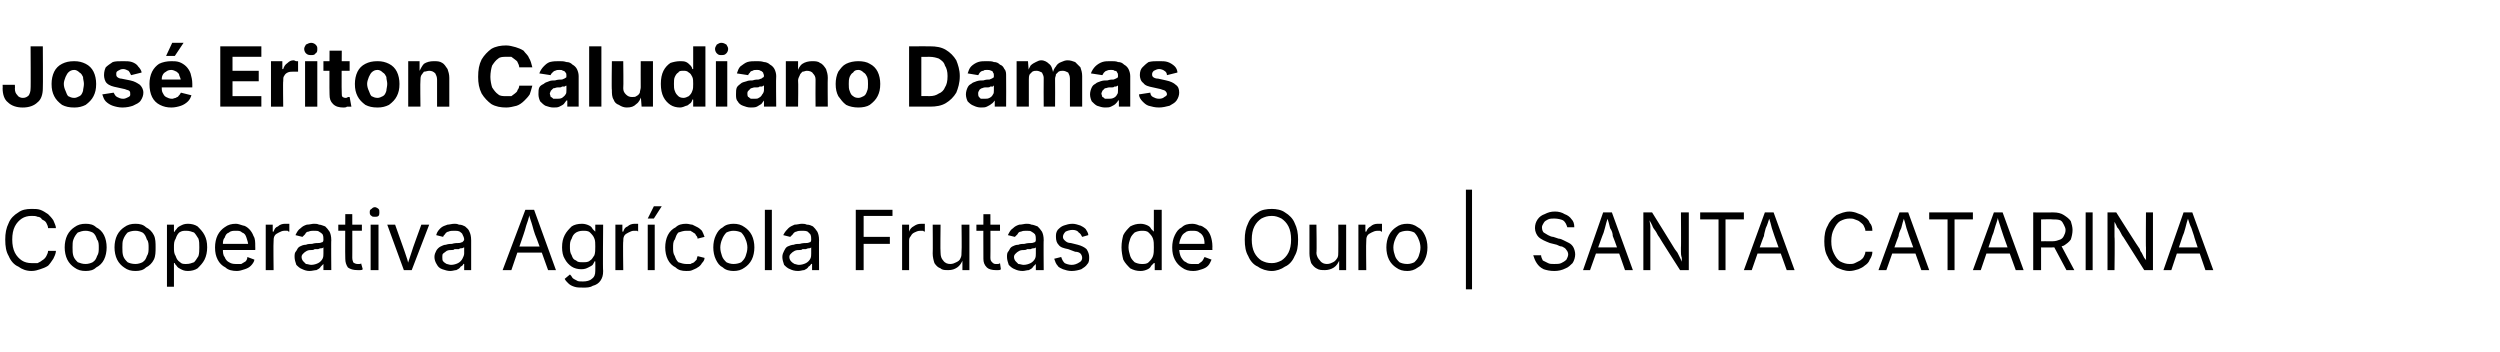 <?xml version="1.0" standalone="no"?><!DOCTYPE svg PUBLIC "-//W3C//DTD SVG 1.1//EN" "http://www.w3.org/Graphics/SVG/1.1/DTD/svg11.dtd"><svg xmlns="http://www.w3.org/2000/svg" version="1.1" width="286px" height="40.3px" viewBox="0 -3 286 40.3" style="top:-3px"><desc>Jos Eriton Caludiano Damas Cooperativa Agr cola Frutas de Ouro | Santa Catarina</desc><defs/><g id="Polygon144338"><path d="m3.6 28c-.6 0-1.1-.2-1.5-.5c-.5-.2-.9-.7-1.1-1.2c-.3-.5-.4-1.1-.4-1.9c0-.7.1-1.3.4-1.9c.2-.5.6-.9 1.1-1.2c.4-.3.9-.4 1.5-.4c.4 0 .7 0 1 .1c.3.1.6.3.9.5c.2.2.4.4.6.7c.1.3.3.6.3.9c0 0-.9 0-.9 0c0-.2-.1-.4-.2-.6c-.1-.2-.3-.3-.5-.4c-.1-.2-.3-.3-.5-.3c-.2-.1-.4-.1-.7-.1c-.4 0-.8.1-1.1.3c-.3.2-.6.5-.8.9c-.2.4-.3.9-.3 1.5c0 .6.1 1.1.3 1.5c.2.4.5.7.8.9c.3.2.7.3 1.1.3c.3 0 .5 0 .7 0c.2-.1.4-.2.5-.3c.2-.1.4-.3.5-.5c.1-.2.2-.4.2-.6c0 0 .9 0 .9 0c0 .3-.2.7-.3.9c-.2.3-.4.6-.6.8c-.3.2-.6.3-.9.4c-.3.1-.6.2-1 .2zm6.2 0c-.5 0-.9-.1-1.3-.4c-.3-.2-.6-.5-.8-.9c-.2-.4-.3-.9-.3-1.4c0-.5.1-1 .3-1.4c.2-.4.5-.7.8-.9c.4-.3.8-.4 1.3-.4c.5 0 .9.1 1.2.4c.4.2.7.5.9.9c.2.4.3.9.3 1.4c0 .5-.1 1-.3 1.4c-.2.4-.5.7-.9.9c-.3.3-.7.4-1.2.4zm0-.8c.3 0 .6-.1.8-.2c.3-.2.4-.4.5-.7c.2-.3.2-.6.2-1c0-.3 0-.7-.2-.9c-.1-.3-.2-.6-.5-.8c-.2-.1-.5-.2-.8-.2c-.4 0-.6.1-.9.2c-.2.2-.4.5-.5.8c-.1.2-.1.6-.1.9c0 .4 0 .7.1 1c.1.3.3.5.5.7c.3.1.5.2.9.2zm5.7.8c-.5 0-.9-.1-1.3-.4c-.3-.2-.6-.5-.8-.9c-.2-.4-.3-.9-.3-1.4c0-.5.1-1 .3-1.4c.2-.4.5-.7.8-.9c.4-.3.8-.4 1.3-.4c.5 0 .9.1 1.2.4c.4.2.7.5.9.9c.2.4.2.9.2 1.4c0 .5 0 1-.2 1.4c-.2.4-.5.7-.9.9c-.3.3-.7.4-1.2.4zm0-.8c.3 0 .6-.1.8-.2c.3-.2.4-.4.5-.7c.2-.3.2-.6.2-1c0-.3 0-.7-.2-.9c-.1-.3-.2-.6-.5-.8c-.2-.1-.5-.2-.8-.2c-.4 0-.7.1-.9.2c-.2.2-.4.5-.5.8c-.1.2-.1.6-.1.9c0 .4 0 .7.1 1c.1.3.3.5.5.7c.2.1.5.2.9.2zm3.6 2.6l0-7.1l.8 0l0 .8c0 0 .06.02.1 0c0-.1.1-.2.2-.3c.1-.2.3-.3.5-.4c.2-.1.4-.2.8-.2c.4 0 .8.1 1.1.3c.3.3.6.6.8 1c.2.4.3.8.3 1.4c0 .5-.1 1-.3 1.4c-.2.4-.5.7-.8 1c-.3.2-.7.3-1.1.3c-.4 0-.6-.1-.8-.2c-.2-.1-.4-.2-.5-.4c-.1-.1-.2-.2-.2-.3c-.04-.03-.1 0-.1 0l0 2.7l-.8 0zm2.2-2.6c.4 0 .6-.1.9-.2c.2-.2.3-.4.5-.7c.1-.3.1-.7.1-1c0-.4 0-.7-.1-1c-.2-.3-.3-.5-.5-.7c-.3-.1-.5-.2-.9-.2c-.3 0-.5 0-.8.2c-.2.2-.3.4-.4.7c-.2.3-.2.6-.2 1c0 .4 0 .7.2 1c.1.3.2.5.5.7c.2.2.4.2.7.2zm5.8.8c-.5 0-1-.1-1.3-.4c-.4-.2-.7-.5-.9-.9c-.2-.4-.3-.8-.3-1.4c0-.5.1-1 .3-1.4c.2-.4.5-.7.8-.9c.4-.3.8-.4 1.3-.4c.2 0 .5.1.8.2c.2 0 .5.2.7.4c.2.2.4.5.5.8c.2.3.2.7.2 1.2c.02.01 0 .4 0 .4l-4 0l0-.7l3.6 0c0 0-.42.22-.4.2c0-.3-.1-.6-.2-.9c-.1-.3-.2-.5-.5-.6c-.2-.2-.4-.2-.7-.2c-.3 0-.6 0-.8.2c-.3.1-.4.3-.5.6c-.2.2-.2.5-.2.8c0 0 0 .5 0 .5c0 .3 0 .7.2.9c.1.3.3.5.5.6c.3.2.6.2.9.2c.2 0 .4 0 .5 0c.2-.1.3-.2.5-.3c.1-.1.2-.3.2-.5c0 0 .8.3.8.3c0 .2-.2.5-.4.7c-.2.2-.4.3-.7.4c-.3.1-.6.2-.9.2zm3.3-.1l0-5.2l.8 0l0 .8c0 0 .08-.02.1 0c.1-.3.2-.5.5-.6c.2-.2.5-.3.8-.3c.1 0 .2 0 .2 0c.1 0 .2 0 .3 0c0 0 0 .9 0 .9c-.1 0-.1 0-.2-.1c-.1 0-.2 0-.4 0c-.2 0-.4.1-.6.2c-.2.1-.4.2-.5.4c-.1.2-.1.4-.1.6c-.04.03 0 3.3 0 3.3l-.9 0zm5 .1c-.3 0-.6-.1-.8-.2c-.3-.1-.5-.3-.7-.5c-.1-.3-.2-.6-.2-.9c0-.3 0-.5.2-.7c.1-.2.2-.4.4-.5c.2-.1.4-.2.7-.2c.2-.1.5-.1.7-.1c.3-.1.6-.1.8-.1c.2 0 .3-.1.4-.1c.1-.1.1-.2.1-.3c0 0 0 0 0 0c0-.2 0-.4-.1-.6c-.1-.1-.2-.2-.4-.3c-.1-.1-.3-.1-.6-.1c-.2 0-.4 0-.6.1c-.2 0-.3.1-.4.3c-.1.1-.2.2-.3.3c0 0-.8-.2-.8-.2c.2-.4.3-.6.6-.8c.2-.2.4-.3.7-.4c.3 0 .6-.1.8-.1c.2 0 .4 0 .6.1c.2 0 .4.1.7.2c.2.2.3.3.5.6c.1.2.2.5.2 1c-.03-.05 0 3.4 0 3.4l-.9 0l0-.7c0 0-.01-.03 0 0c-.1.1-.2.2-.3.3c-.1.2-.3.3-.5.4c-.2 0-.5.1-.8.1zm.2-.7c.3 0 .6-.1.8-.2c.2-.1.4-.3.5-.5c.1-.2.1-.4.1-.6c0 0 0-.7 0-.7c0 0-.1.1-.2.1c-.1 0-.2 0-.4.1c-.1 0-.3 0-.4 0c-.1.1-.3.1-.3.1c-.2 0-.4 0-.6.1c-.2.1-.3.2-.4.3c-.1.1-.2.2-.2.4c0 .2.1.4.2.5c.1.1.2.2.3.3c.2 0 .4.1.6.1zm5.8-4.6l0 .7l-2.7 0l0-.7l2.7 0zm-1.9-1.2l.8 0c0 0 .01 5.03 0 5c0 .3.1.4.1.5c.1.1.3.2.5.2c.1 0 .1 0 .2 0c.1 0 .2 0 .2-.1c0 0 .2.7.2.7c-.1.1-.2.1-.3.1c-.1 0-.2 0-.3 0c-.5 0-.8-.1-1.1-.3c-.2-.3-.3-.6-.3-1c-.03-.01 0-5.1 0-5.1zm2.9 6.4l0-5.2l.9 0l0 5.2l-.9 0zm.5-6.1c-.2 0-.3 0-.4-.1c-.2-.1-.2-.3-.2-.4c0-.2 0-.3.2-.4c.1-.1.2-.2.4-.2c.1 0 .3.1.4.2c.1.1.1.2.1.4c0 .1 0 .3-.1.4c-.1.1-.3.1-.4.1zm3.3 6.1l-1.9-5.2l.9 0c0 0 1.08 3.06 1.1 3.1c.1.3.2.6.3.9c.1.3.1.6.2.9c0 0-.3 0-.3 0c.1-.3.2-.6.3-.9c.1-.3.2-.6.3-.9c-.02-.04 1.1-3.1 1.1-3.1l.9 0l-2 5.2l-.9 0zm5.3.1c-.3 0-.6-.1-.9-.2c-.3-.1-.5-.3-.6-.5c-.2-.3-.3-.6-.3-.9c0-.3.1-.5.2-.7c.1-.2.3-.4.5-.5c.2-.1.4-.2.6-.2c.3-.1.5-.1.7-.1c.3-.1.6-.1.8-.1c.2 0 .3-.1.4-.1c.1-.1.2-.2.2-.3c0 0 0 0 0 0c0-.2-.1-.4-.2-.6c0-.1-.2-.2-.3-.3c-.2-.1-.4-.1-.6-.1c-.3 0-.5 0-.7.1c-.1 0-.3.1-.4.3c-.1.1-.2.2-.2.3c0 0-.8-.2-.8-.2c.1-.4.3-.6.5-.8c.2-.2.5-.3.8-.4c.2 0 .5-.1.8-.1c.1 0 .3 0 .5.1c.3 0 .5.1.7.2c.2.2.4.3.5.6c.1.2.2.5.2 1c0-.05 0 3.4 0 3.4l-.8 0l0-.7c0 0-.08-.03-.1 0c0 .1-.1.2-.3.3c-.1.2-.3.3-.5.4c-.2 0-.4.1-.7.1zm.1-.7c.3 0 .6-.1.8-.2c.2-.1.4-.3.5-.5c.1-.2.2-.4.2-.6c0 0 0-.7 0-.7c-.1 0-.1.1-.3.1c-.1 0-.2 0-.3.1c-.2 0-.3 0-.5 0c-.1.1-.2.1-.3.1c-.2 0-.4 0-.6.1c-.1.1-.3.2-.4.3c-.1.1-.1.2-.1.4c0 .2 0 .4.1.5c.1.1.2.2.4.3c.1 0 .3.1.5.1zm5.9.6l2.6-6.9l1 0l2.5 6.9l-.9 0c0 0-1.47-4.13-1.5-4.1c-.1-.3-.2-.6-.3-1c-.1-.4-.3-.8-.4-1.4c0 0 .1 0 .1 0c-.1.6-.3 1.1-.4 1.4c-.1.4-.2.7-.3 1c.01-.03-1.4 4.1-1.4 4.1l-1 0zm1.3-2l0-.7l3.6 0l0 .7l-3.6 0zm7.9 4c-.4 0-.7 0-1-.1c-.3-.1-.5-.2-.7-.4c-.2-.2-.3-.3-.4-.5c0 0 .6-.5.6-.5c.1.1.2.2.3.4c.1.1.3.2.5.3c.1.1.4.1.7.1c.4 0 .8-.1 1-.3c.3-.2.4-.5.4-.9c.02-.04 0-1.1 0-1.1c0 0-.06.02-.1 0c0 .1-.1.2-.2.4c-.1.1-.3.2-.5.3c-.2.1-.4.2-.8.2c-.4 0-.8-.1-1.1-.3c-.3-.2-.6-.5-.8-.9c-.2-.3-.3-.8-.3-1.3c0-.6.1-1 .3-1.4c.2-.4.5-.7.8-1c.3-.2.7-.3 1.2-.3c.3 0 .6.1.8.2c.2.1.3.2.4.4c.1.1.2.2.3.3c-.04.02 0 0 0 0l0-.8l.9 0c0 0-.05 5.31 0 5.3c0 .5-.1.8-.3 1.1c-.2.3-.5.5-.9.6c-.3.2-.7.2-1.1.2zm0-2.9c.3 0 .6 0 .8-.2c.2-.1.3-.3.5-.6c.1-.3.1-.6.1-1c0-.3 0-.7-.1-.9c-.1-.3-.3-.5-.5-.7c-.2-.2-.5-.2-.8-.2c-.4 0-.6.1-.8.2c-.3.2-.4.4-.5.7c-.2.3-.2.6-.2.9c0 .4 0 .7.2 1c.1.3.2.5.5.6c.2.2.4.2.8.2zm3.7.9l0-5.2l.8 0l0 .8c0 0 .08-.02.1 0c.1-.3.2-.5.5-.6c.2-.2.5-.3.8-.3c.1 0 .2 0 .2 0c.1 0 .2 0 .2 0c0 0 0 .9 0 .9c0 0 0 0-.1-.1c-.1 0-.2 0-.4 0c-.2 0-.4.1-.6.2c-.2.1-.4.2-.5.4c-.1.2-.1.4-.1.6c-.05.03 0 3.3 0 3.3l-.9 0zm3.7 0l0-5.2l.8 0l0 5.2l-.8 0zm0-5.9l.7-1.4l.9 0l-.9 1.4l-.7 0zm4.4 6c-.5 0-.9-.1-1.2-.4c-.4-.2-.7-.5-.9-.9c-.2-.4-.3-.9-.3-1.4c0-.5.1-1 .3-1.4c.2-.4.5-.7.9-.9c.3-.3.7-.4 1.2-.4c.3 0 .5.1.7.1c.2.1.4.2.6.3c.2.1.4.3.5.4c.1.2.2.4.3.7c0 0-.8.2-.8.2c0-.2-.1-.3-.2-.4c0-.1-.1-.2-.3-.3c-.1-.1-.2-.1-.3-.2c-.2 0-.3 0-.5 0c-.3 0-.6.1-.9.2c-.2.2-.3.5-.4.8c-.2.2-.2.6-.2.9c0 .4 0 .7.2 1c.1.3.2.5.4.7c.3.1.6.2.9.2c.2 0 .3 0 .5 0c.1-.1.3-.1.4-.2c.1-.1.2-.2.3-.3c0-.2.1-.3.1-.4c0 0 .8.2.8.2c0 .2-.1.4-.3.6c-.1.2-.3.4-.5.5c-.1.1-.4.2-.6.3c-.2.1-.4.1-.7.1zm5.4 0c-.4 0-.9-.1-1.2-.4c-.4-.2-.6-.5-.8-.9c-.2-.4-.3-.9-.3-1.4c0-.5.1-1 .3-1.4c.2-.4.4-.7.8-.9c.3-.3.8-.4 1.2-.4c.5 0 .9.1 1.3.4c.3.2.6.5.8.9c.2.4.3.9.3 1.4c0 .5-.1 1-.3 1.4c-.2.4-.5.7-.8.9c-.4.3-.8.4-1.3.4zm0-.8c.4 0 .7-.1.9-.2c.2-.2.4-.4.5-.7c.1-.3.2-.6.2-1c0-.3-.1-.7-.2-.9c-.1-.3-.3-.6-.5-.8c-.2-.1-.5-.2-.9-.2c-.3 0-.6.1-.8.2c-.2.2-.4.5-.5.8c-.1.2-.2.6-.2.9c0 .4.1.7.2 1c.1.3.3.5.5.7c.2.1.5.2.8.2zm4.4-6.2l0 6.9l-.8 0l0-6.9l.8 0zm3 7c-.4 0-.7-.1-.9-.2c-.3-.1-.5-.3-.7-.5c-.1-.3-.2-.6-.2-.9c0-.3.1-.5.2-.7c.1-.2.2-.4.4-.5c.2-.1.5-.2.7-.2c.2-.1.5-.1.7-.1c.3-.1.6-.1.8-.1c.2 0 .3-.1.4-.1c.1-.1.1-.2.1-.3c0 0 0 0 0 0c0-.2 0-.4-.1-.6c-.1-.1-.2-.2-.3-.3c-.2-.1-.4-.1-.6-.1c-.3 0-.5 0-.7.1c-.1 0-.3.1-.4.3c-.1.1-.2.2-.3.3c0 0-.8-.2-.8-.2c.2-.4.4-.6.6-.8c.2-.2.5-.3.7-.4c.3 0 .6-.1.8-.1c.2 0 .4 0 .6.1c.3 0 .5.1.7.2c.2.2.3.3.5.6c.1.2.2.5.2 1c-.02-.05 0 3.4 0 3.4l-.8 0l0-.7c0 0-.09-.03-.1 0c-.1.1-.1.2-.3.3c-.1.2-.3.3-.5.4c-.2 0-.4.1-.7.1zm.1-.7c.3 0 .6-.1.8-.2c.2-.1.4-.3.5-.5c.1-.2.1-.4.1-.6c0 0 0-.7 0-.7c0 0-.1.1-.2.1c-.1 0-.2 0-.4.1c-.1 0-.3 0-.4 0c-.1.1-.2.1-.3.1c-.2 0-.4 0-.6.1c-.2.1-.3.2-.4.3c-.1.1-.2.2-.2.4c0 .2.1.4.2.5c.1.1.2.2.4.3c.1 0 .3.1.5.1zm6.5.6l0-6.9l4.2 0l0 .7l-3.3 0l0 2.4l3 0l0 .8l-3 0l0 3l-.9 0zm5.3 0l0-5.2l.8 0l0 .8c0 0 .01-.02 0 0c.1-.3.3-.5.5-.6c.3-.2.5-.3.9-.3c0 0 .1 0 .2 0c.1 0 .1 0 .2 0c0 0 0 .9 0 .9c0 0-.1 0-.2-.1c-.1 0-.2 0-.3 0c-.3 0-.5.1-.7.2c-.2.1-.3.2-.4.4c-.2.2-.2.4-.2.6c-.01.03 0 3.3 0 3.3l-.8 0zm5.3 0c-.4 0-.7 0-.9-.2c-.3-.1-.5-.3-.7-.6c-.1-.3-.2-.7-.2-1.1c.03-.02 0-3.3 0-3.3l.9 0c0 0-.04 3.21 0 3.2c0 .4.1.7.3.9c.2.3.5.4.8.4c.3 0 .5-.1.7-.2c.2-.1.4-.2.5-.5c.1-.2.1-.4.1-.7c.04-.01 0-3.1 0-3.1l.9 0l0 5.2l-.8 0l0-1.3c0 0 .08.02.1 0c-.2.5-.4.8-.7 1c-.3.2-.6.3-1 .3zm5.9-5.2l0 .7l-2.7 0l0-.7l2.7 0zm-1.9-1.2l.8 0c0 0 .02 5.03 0 5c0 .3.1.4.2.5c.1.1.2.2.4.2c.1 0 .2 0 .2 0c.1 0 .2 0 .3-.1c0 0 .1.7.1.7c-.1.1-.2.1-.3.1c-.1 0-.2 0-.3 0c-.4 0-.8-.1-1-.3c-.3-.3-.4-.6-.4-1c-.02-.01 0-5.1 0-5.1zm4.5 6.5c-.4 0-.7-.1-.9-.2c-.3-.1-.5-.3-.7-.5c-.1-.3-.2-.6-.2-.9c0-.3 0-.5.2-.7c.1-.2.2-.4.4-.5c.2-.1.4-.2.7-.2c.2-.1.5-.1.7-.1c.3-.1.6-.1.8-.1c.2 0 .3-.1.4-.1c.1-.1.1-.2.1-.3c0 0 0 0 0 0c0-.2 0-.4-.1-.6c-.1-.1-.2-.2-.4-.3c-.1-.1-.3-.1-.6-.1c-.2 0-.4 0-.6.1c-.2 0-.3.1-.4.3c-.1.1-.2.2-.3.3c0 0-.8-.2-.8-.2c.2-.4.3-.6.6-.8c.2-.2.4-.3.7-.4c.3 0 .6-.1.8-.1c.2 0 .4 0 .6.1c.2 0 .4.1.7.2c.2.2.3.3.5.6c.1.2.2.5.2 1c-.03-.05 0 3.4 0 3.4l-.9 0l0-.7c0 0-.01-.03 0 0c-.1.1-.2.2-.3.3c-.1.2-.3.3-.5.4c-.2 0-.5.1-.7.1zm.1-.7c.3 0 .6-.1.8-.2c.2-.1.4-.3.5-.5c.1-.2.1-.4.1-.6c0 0 0-.7 0-.7c0 0-.1.1-.2.1c-.1 0-.2 0-.4.1c-.1 0-.3 0-.4 0c-.1.1-.3.1-.3.1c-.2 0-.4 0-.6.1c-.2.1-.3.2-.4.3c-.1.1-.2.2-.2.4c0 .2.1.4.2.5c.1.1.2.2.3.3c.2 0 .4.1.6.1zm5.5.7c-.4 0-.7-.1-1-.2c-.2-.1-.5-.2-.6-.4c-.2-.2-.3-.5-.4-.8c0 0 .8-.2.8-.2c.1.3.2.5.4.7c.2.1.5.2.8.2c.3 0 .6-.1.9-.3c.2-.1.3-.3.3-.5c0-.2-.1-.4-.2-.5c-.1-.1-.3-.2-.6-.2c0 0-.8-.3-.8-.3c-.5-.1-.9-.2-1.1-.5c-.2-.2-.3-.5-.3-.9c0-.3 0-.5.2-.8c.2-.2.4-.4.7-.5c.3-.1.6-.2 1-.2c.3 0 .6.1.9.2c.2.1.4.2.6.4c.1.2.3.4.3.7c0 0-.7.2-.7.2c-.1-.2-.2-.4-.4-.5c-.1-.2-.4-.3-.7-.3c-.3 0-.6.1-.8.2c-.2.2-.3.4-.3.6c0 .2.1.3.2.4c.2.2.4.3.7.3c0 0 .8.2.8.2c.4.1.8.3 1 .5c.2.3.3.6.3.9c0 .3 0 .6-.2.8c-.2.3-.4.4-.7.6c-.3.1-.7.2-1.1.2zm7.9 0c-.5 0-.8-.1-1.2-.3c-.3-.3-.6-.6-.8-1c-.1-.4-.2-.9-.2-1.4c0-.6.1-1 .2-1.4c.2-.4.5-.7.8-1c.4-.2.7-.3 1.2-.3c.3 0 .6.1.8.2c.2.1.3.2.4.4c.1.1.2.2.3.3c-.03.02 0 0 0 0l0-2.5l.9 0l0 6.9l-.8 0l0-.8c0 0-.13-.03-.1 0c-.1.1-.2.2-.3.3c-.1.2-.2.3-.4.4c-.2.1-.5.2-.8.2zm.1-.8c.3 0 .6 0 .8-.2c.2-.2.4-.4.5-.7c.1-.3.1-.6.1-1c0-.4 0-.7-.1-1c-.1-.3-.3-.5-.5-.7c-.2-.2-.5-.2-.8-.2c-.3 0-.6.1-.8.2c-.2.2-.4.4-.5.7c-.1.3-.2.6-.2 1c0 .3.1.7.2 1c.1.3.3.5.5.7c.2.1.5.2.8.2zm5.9.8c-.5 0-.9-.1-1.3-.4c-.3-.2-.6-.5-.8-.9c-.2-.4-.3-.8-.3-1.4c0-.5.1-1 .3-1.4c.2-.4.4-.7.8-.9c.3-.3.7-.4 1.2-.4c.3 0 .6.1.8.2c.3 0 .5.2.8.4c.2.2.4.5.5.8c.1.3.2.7.2 1.2c-.02.01 0 .4 0 .4l-4 0l0-.7l3.5 0c0 0-.36.22-.4.2c0-.3 0-.6-.1-.9c-.1-.3-.3-.5-.5-.6c-.2-.2-.5-.2-.8-.2c-.3 0-.6 0-.8.2c-.2.1-.4.3-.5.6c-.1.2-.2.5-.2.8c0 0 0 .5 0 .5c0 .3.1.7.2.9c.2.3.3.5.6.6c.2.2.5.2.8.2c.2 0 .4 0 .6 0c.1-.1.3-.2.4-.3c.1-.1.2-.3.3-.5c0 0 .8.3.8.3c-.1.2-.2.5-.4.7c-.2.2-.4.3-.7.4c-.3.1-.6.2-1 .2zm9 0c-.6 0-1.2-.2-1.6-.5c-.5-.2-.9-.7-1.1-1.2c-.3-.5-.4-1.1-.4-1.9c0-.7.1-1.3.4-1.9c.2-.5.6-.9 1.1-1.2c.4-.3 1-.4 1.6-.4c.5 0 1.1.1 1.5.4c.5.3.9.7 1.1 1.2c.3.6.4 1.2.4 1.9c0 .8-.1 1.4-.4 1.9c-.2.5-.6 1-1.1 1.2c-.4.3-1 .5-1.5.5zm0-.9c.4 0 .7-.1 1.1-.3c.3-.2.6-.5.8-.9c.2-.4.3-.9.3-1.5c0-.6-.1-1.1-.3-1.5c-.2-.4-.5-.7-.8-.9c-.4-.2-.7-.3-1.1-.3c-.5 0-.8.1-1.2.3c-.3.2-.6.5-.8.9c-.2.4-.3.9-.3 1.5c0 .6.1 1.1.3 1.5c.2.4.5.7.8.9c.4.2.7.3 1.2.3zm6.1.8c-.4 0-.7 0-1-.2c-.2-.1-.4-.3-.6-.6c-.1-.3-.2-.7-.2-1.1c.01-.02 0-3.3 0-3.3l.8 0c0 0 .05 3.21 0 3.2c0 .4.2.7.4.9c.2.3.5.4.8.4c.3 0 .5-.1.7-.2c.2-.1.3-.2.5-.5c.1-.2.1-.4.1-.7c.02-.01 0-3.1 0-3.1l.9 0l0 5.2l-.8 0l0-1.3c0 0 .07.02.1 0c-.2.5-.4.8-.7 1c-.3.2-.7.3-1 .3zm3.8 0l0-5.2l.8 0l0 .8c0 0 .09-.02.1 0c.1-.3.3-.5.5-.6c.2-.2.5-.3.8-.3c.1 0 .2 0 .3 0c0 0 .1 0 .2 0c0 0 0 .9 0 .9c-.1 0-.1 0-.2-.1c-.1 0-.2 0-.3 0c-.3 0-.5.1-.7.2c-.2.1-.4.2-.5.4c-.1.2-.1.4-.1.6c-.04.03 0 3.3 0 3.3l-.9 0zm5.6.1c-.5 0-.9-.1-1.3-.4c-.3-.2-.6-.5-.8-.9c-.2-.4-.3-.9-.3-1.4c0-.5.1-1 .3-1.4c.2-.4.5-.7.8-.9c.4-.3.8-.4 1.3-.4c.4 0 .8.1 1.2.4c.4.2.6.5.8.9c.2.4.3.9.3 1.4c0 .5-.1 1-.3 1.4c-.2.4-.4.7-.8.9c-.4.3-.8.4-1.2.4zm0-.8c.3 0 .6-.1.8-.2c.2-.2.4-.4.5-.7c.1-.3.2-.6.2-1c0-.3-.1-.7-.2-.9c-.1-.3-.3-.6-.5-.8c-.2-.1-.5-.2-.8-.2c-.4 0-.7.1-.9.2c-.2.2-.4.5-.5.8c-.1.2-.2.6-.2.9c0 .4.1.7.2 1c.1.3.3.5.5.7c.2.1.5.2.9.2zm7.4-8.5l0 11.4l-.7 0l0-11.4l.7 0zm9.4 9.3c-.5 0-.9-.1-1.2-.2c-.4-.2-.6-.4-.8-.7c-.2-.3-.3-.6-.4-.9c0 0 .9 0 .9 0c0 .2.1.4.2.6c.2.1.4.2.6.3c.2.1.4.1.7.1c.3 0 .6 0 .8-.1c.2-.1.4-.2.6-.4c.1-.2.2-.4.2-.6c0-.2-.1-.4-.2-.5c-.1-.2-.3-.3-.5-.4c-.2 0-.4-.1-.6-.2c0 0-.8-.2-.8-.2c-.5-.2-1-.4-1.3-.7c-.2-.2-.4-.6-.4-1c0-.4.1-.7.3-1c.2-.3.5-.5.8-.6c.4-.2.7-.3 1.2-.3c.4 0 .8.1 1.1.3c.3.1.6.3.8.6c.2.2.3.5.3.9c0 0-.8 0-.8 0c-.1-.3-.2-.6-.5-.8c-.2-.1-.6-.2-1-.2c-.2 0-.5 0-.7.1c-.2.1-.4.2-.5.4c-.1.2-.2.3-.2.5c0 .3.1.5.2.6c.2.1.3.2.5.3c.2.1.4.2.6.2c0 0 .6.2.6.2c.2 0 .4.1.6.2c.2.1.4.2.6.3c.2.1.4.3.5.5c.1.2.2.5.2.8c0 .3-.1.7-.3 1c-.2.2-.5.5-.8.6c-.4.2-.8.3-1.3.3zm3.3-.1l2.3-6.6l1 0l2.4 6.6l-.9 0c0 0-1.36-3.91-1.4-3.9c0-.3-.1-.6-.3-.9c-.1-.4-.2-.8-.4-1.4c0 0 .2 0 .2 0c-.2.6-.3 1-.4 1.4c-.1.4-.2.7-.3.9c-.01-.01-1.4 3.9-1.4 3.9l-.8 0zm1.2-1.9l0-.7l3.3 0l0 .7l-3.3 0zm5.7 1.9l0-6.6l1 0c0 0 2.62 4.21 2.6 4.2c.1.1.2.3.3.4c.1.2.2.4.3.6c.1.2.2.4.3.7c0 0-.1 0-.1 0c0-.3 0-.5 0-.7c-.1-.3-.1-.5-.1-.7c0-.2 0-.3 0-.5c.03.04 0-4 0-4l.9 0l0 6.6l-1 0c0 0-2.4-3.75-2.4-3.8c-.1-.1-.2-.3-.3-.5c-.1-.2-.3-.4-.4-.6c-.1-.3-.3-.6-.5-1c0 0 .1 0 .1 0c0 .4.1.7.1.9c0 .3 0 .5 0 .8c0 .2 0 .3 0 .4c.01.04 0 3.8 0 3.8l-.8 0zm6.5-5.8l0-.8l5 0l0 .8l-2.1 0l0 5.8l-.8 0l0-5.8l-2.1 0zm5 5.8l2.4-6.6l1 0l2.4 6.6l-.9 0c0 0-1.4-3.91-1.4-3.9c-.1-.3-.2-.6-.3-.9c-.1-.4-.2-.8-.4-1.4c0 0 .2 0 .2 0c-.2.6-.3 1-.5 1.4c-.1.4-.2.7-.2.9c-.05-.01-1.4 3.9-1.4 3.9l-.9 0zm1.2-1.9l0-.7l3.4 0l0 .7l-3.4 0zm10.9 2c-.6 0-1-.2-1.5-.4c-.4-.3-.8-.7-1-1.2c-.3-.5-.4-1.1-.4-1.8c0-.7.1-1.3.4-1.8c.2-.5.6-.9 1-1.2c.5-.2.9-.4 1.5-.4c.3 0 .7.1.9.2c.3.1.6.2.8.4c.3.2.5.4.6.7c.2.2.3.5.3.9c0 0-.8 0-.8 0c0-.2-.1-.4-.2-.6c-.1-.2-.3-.3-.4-.4c-.2-.2-.4-.2-.6-.3c-.2-.1-.4-.1-.6-.1c-.4 0-.7.1-1.1.3c-.3.2-.5.5-.7.9c-.2.4-.3.8-.3 1.4c0 .6.1 1 .3 1.4c.2.4.4.7.7.9c.4.2.7.3 1.1.3c.2 0 .4 0 .6-.1c.2-.1.4-.2.6-.3c.1-.1.3-.2.4-.4c.1-.2.2-.4.2-.6c0 0 .8 0 .8 0c0 .3-.1.6-.3.9c-.1.3-.3.5-.6.7c-.2.2-.5.3-.7.4c-.3.1-.7.2-1 .2zm3.3-.1l2.4-6.6l1 0l2.4 6.6l-.9 0c0 0-1.38-3.91-1.4-3.9c-.1-.3-.2-.6-.3-.9c-.1-.4-.2-.8-.4-1.4c0 0 .2 0 .2 0c-.2.6-.3 1-.4 1.4c-.2.4-.3.7-.3.9c-.03-.01-1.4 3.9-1.4 3.9l-.9 0zm1.2-1.9l0-.7l3.4 0l0 .7l-3.4 0zm4.6-3.9l0-.8l5 0l0 .8l-2.1 0l0 5.8l-.8 0l0-5.8l-2.1 0zm5 5.8l2.4-6.6l1 0l2.4 6.6l-.9 0c0 0-1.41-3.91-1.4-3.9c-.1-.3-.2-.6-.3-.9c-.1-.4-.3-.8-.4-1.4c0 0 .1 0 .1 0c-.1.6-.3 1-.4 1.4c-.1.4-.2.7-.3.9c.04-.01-1.3 3.9-1.3 3.9l-.9 0zm1.2-1.9l0-.7l3.4 0l0 .7l-3.4 0zm5.7 1.9l0-6.6c0 0 2.26.02 2.3 0c.5 0 .9.1 1.2.3c.3.2.6.4.8.7c.1.3.2.7.2 1c0 .4-.1.8-.2 1.1c-.2.3-.5.5-.8.7c-.3.1-.7.2-1.2.2c-.04.03-1.8 0-1.8 0l0-.7c0 0 1.72-.01 1.7 0c.4 0 .6-.1.9-.2c.2-.1.3-.2.4-.4c.1-.2.2-.4.2-.7c0-.2-.1-.4-.2-.6c-.1-.2-.2-.4-.4-.5c-.3-.1-.5-.1-.9-.1c.02-.04-1.3 0-1.3 0l0 5.8l-.9 0zm3.8 0l-1.6-3l.9 0l1.6 3l-.9 0zm3-6.6l0 6.6l-.8 0l0-6.6l.8 0zm1.7 6.6l0-6.6l1 0c0 0 2.66 4.21 2.7 4.2c0 .1.1.3.2.4c.1.2.2.4.3.6c.2.2.3.4.4.7c0 0-.1 0-.1 0c-.1-.3-.1-.5-.1-.7c0-.3 0-.5 0-.7c0-.2 0-.3 0-.5c-.03.04 0-4 0-4l.8 0l0 6.6l-1 0c0 0-2.36-3.75-2.4-3.8c-.1-.1-.2-.3-.3-.5c-.1-.2-.2-.4-.4-.6c-.1-.3-.3-.6-.5-1c0 0 .2 0 .2 0c0 .4 0 .7 0 .9c0 .3 0 .5 0 .8c0 .2 0 .3 0 .4c.05.04 0 3.8 0 3.8l-.8 0zm6.4 0l2.3-6.6l1 0l2.4 6.6l-.9 0c0 0-1.35-3.91-1.3-3.9c-.1-.3-.2-.6-.3-.9c-.2-.4-.3-.8-.5-1.4c0 0 .2 0 .2 0c-.2.6-.3 1-.4 1.4c-.1.4-.2.7-.3.9c0-.01-1.3 3.9-1.3 3.9l-.9 0zm1.2-1.9l0-.7l3.3 0l0 .7l-3.3 0z" stroke="none" fill="#000"/></g><g id="Polygon144337"><path d="m2.6 9.3c-.7 0-1.3-.2-1.7-.6c-.4-.3-.6-.9-.6-1.6c.02.03 0-.4 0-.4l1.4 0c0 0 .03.45 0 .4c0 .4.1.6.3.8c.1.2.4.3.6.3c.3 0 .5-.1.7-.3c.1-.2.2-.4.2-.8c.03.04 0-4.8 0-4.8l1.4 0c0 0 .03 4.82 0 4.8c0 .7-.2 1.3-.6 1.6c-.4.4-1 .6-1.7.6zm5.9 0c-.6 0-1-.1-1.4-.3c-.4-.3-.7-.6-.9-1c-.2-.4-.3-.8-.3-1.4c0-.5.1-1 .3-1.4c.2-.4.5-.7.9-.9c.4-.2.8-.3 1.4-.3c.5 0 .9.1 1.3.3c.4.2.7.5.9.9c.2.4.3.9.3 1.4c0 .6-.1 1-.3 1.4c-.2.4-.5.7-.9 1c-.4.2-.8.3-1.3.3zm0-1.1c.2 0 .4-.1.6-.2c.2-.1.3-.3.4-.6c0-.2.1-.5.1-.8c0-.3-.1-.5-.1-.8c-.1-.2-.2-.4-.4-.5c-.2-.2-.4-.3-.6-.3c-.3 0-.5.1-.7.3c-.1.1-.2.3-.3.5c-.1.3-.2.5-.2.8c0 .3.1.6.2.8c.1.3.2.5.3.6c.2.1.4.2.7.2zm5.5 1.1c-.4 0-.8-.1-1.1-.2c-.3-.1-.6-.3-.8-.5c-.2-.2-.3-.5-.4-.8c0 0 1.3-.2 1.3-.2c.1.2.2.4.4.5c.2.1.4.2.7.2c.2 0 .4-.1.6-.2c.2-.1.2-.2.2-.3c0-.2 0-.3-.1-.4c-.1-.1-.3-.1-.5-.2c0 0-.9-.2-.9-.2c-.5-.1-.9-.2-1.2-.5c-.2-.2-.3-.6-.3-.9c0-.4.1-.7.2-.9c.2-.2.5-.4.8-.6c.3-.1.7-.1 1.2-.1c.4 0 .7 0 1 .1c.3.1.6.3.7.5c.2.2.4.5.4.7c0 0-1.2.3-1.2.3c-.1-.2-.2-.4-.3-.5c-.2-.1-.4-.2-.6-.2c-.3 0-.4.1-.6.2c-.2.1-.2.2-.2.4c0 .1 0 .2.1.3c.1.1.3.2.5.2c0 0 1 .2 1 .2c.5.1.8.3 1.1.5c.2.2.4.5.4.9c0 .3-.1.6-.3.9c-.2.3-.5.4-.9.6c-.3.1-.7.2-1.2.2zm5.6 0c-.5 0-.9-.1-1.3-.3c-.4-.2-.7-.5-.9-.9c-.2-.4-.3-.9-.3-1.5c0-.5.1-1 .3-1.4c.2-.4.5-.7.8-.9c.4-.2.9-.3 1.4-.3c.3 0 .6 0 .9.1c.3.1.6.3.8.5c.2.2.4.5.5.8c.1.4.2.7.2 1.2c0-.02 0 .4 0 .4l-4.4 0l0-.9l3.7 0c0 0-.63.23-.6.2c0-.2-.1-.5-.2-.7c0-.2-.2-.3-.3-.4c-.2-.1-.4-.2-.6-.2c-.3 0-.5.1-.6.2c-.2.1-.3.2-.4.4c-.1.2-.1.4-.1.7c0 0 0 .6 0 .6c0 .3 0 .5.1.7c.1.2.2.4.4.5c.2.1.4.2.7.2c.1 0 .3-.1.4-.1c.1-.1.3-.1.3-.2c.1-.1.2-.2.3-.4c0 0 1.2.3 1.2.3c-.1.3-.2.5-.4.7c-.2.2-.5.4-.8.5c-.3.1-.7.2-1.1.2zm-.6-5.9l.7-1.5l1.3 0l-1 1.5l-1 0zm6.2 5.8l0-6.9l4.7 0l0 1.2l-3.3 0l0 1.6l3 0l0 1.2l-3 0l0 1.7l3.3 0l0 1.2l-4.7 0zm5.8 0l0-5.2l1.3 0l0 .9c0 0 .07.02.1 0c.1-.3.2-.5.5-.7c.2-.2.4-.3.7-.3c.1 0 .2.1.3.1c0 0 .1 0 .2 0c0 0 0 1.2 0 1.2c-.1 0-.2 0-.3 0c-.1 0-.2 0-.3 0c-.2 0-.4 0-.6.1c-.2.1-.3.2-.4.4c-.1.1-.1.3-.1.6c-.04-.05 0 2.9 0 2.9l-1.4 0zm3.9 0l0-5.2l1.4 0l0 5.2l-1.4 0zm.7-5.9c-.2 0-.4 0-.6-.2c-.1-.1-.2-.3-.2-.5c0-.2.1-.3.2-.5c.2-.1.4-.2.6-.2c.2 0 .4.1.5.2c.2.2.2.3.2.5c0 .2 0 .4-.2.5c-.1.2-.3.2-.5.2zm4.4.7l0 1.1l-3 0l0-1.1l3 0zm-2.3-1.2l1.4 0c0 0-.04 4.89 0 4.9c0 .2 0 .3.1.4c0 0 .2.1.3.1c.1 0 .2 0 .3-.1c.1 0 .1 0 .2 0c0 0 .2 1.1.2 1.1c-.2 0-.3 0-.5 0c-.1.1-.3.1-.4.1c-.5 0-.9-.1-1.2-.4c-.3-.3-.4-.6-.4-1.1c-.03.01 0-5 0-5zm5.5 6.5c-.6 0-1-.1-1.4-.3c-.4-.3-.7-.6-.9-1c-.2-.4-.3-.8-.3-1.4c0-.5.1-1 .3-1.4c.2-.4.5-.7.9-.9c.4-.2.8-.3 1.4-.3c.5 0 .9.1 1.3.3c.4.2.7.5.9.9c.2.4.3.9.3 1.4c0 .6-.1 1-.3 1.4c-.2.4-.5.7-.9 1c-.4.2-.8.3-1.3.3zm0-1.1c.2 0 .4-.1.6-.2c.2-.1.3-.3.4-.6c0-.2.1-.5.1-.8c0-.3-.1-.5-.1-.8c-.1-.2-.2-.4-.4-.5c-.2-.2-.4-.3-.6-.3c-.3 0-.5.1-.7.3c-.1.1-.2.3-.3.5c-.1.3-.2.5-.2.8c0 .3.1.6.2.8c.1.3.2.5.3.6c.2.1.4.2.7.2zm4.9-2c-.04 0 0 3 0 3l-1.4 0l0-5.2l1.3 0l0 1.3c0 0-.08.01-.1 0c.2-.4.4-.8.6-1c.3-.2.7-.3 1.1-.3c.4 0 .7 0 1 .2c.2.1.4.4.6.7c.1.3.2.6.2 1c0 .01 0 3.3 0 3.3l-1.4 0c0 0 0-3.05 0-3.1c0-.3-.1-.5-.2-.7c-.2-.2-.4-.3-.7-.3c-.2 0-.4.1-.6.1c-.1.1-.2.3-.3.4c-.1.2-.1.4-.1.6zm9.8 3.1c-.6 0-1.2-.1-1.7-.4c-.4-.3-.8-.7-1.1-1.2c-.3-.6-.4-1.2-.4-1.9c0-.8.1-1.4.4-2c.3-.5.7-.9 1.1-1.2c.5-.3 1.1-.4 1.7-.4c.4 0 .7.1 1.1.2c.3.1.6.2.9.4c.2.3.5.5.6.8c.2.3.3.7.4 1.1c0 0-1.5 0-1.5 0c0-.2-.1-.4-.2-.6c0-.1-.2-.2-.3-.3c-.1-.1-.3-.2-.4-.3c-.2 0-.4 0-.6 0c-.3 0-.7 0-.9.2c-.3.2-.5.5-.7.8c-.1.3-.2.8-.2 1.3c0 .4.1.9.2 1.2c.2.3.4.6.7.8c.2.2.6.2.9.2c.2 0 .4 0 .6 0c.1-.1.3-.2.4-.3c.1-.1.3-.2.3-.4c.1-.1.2-.3.2-.5c0 0 1.5 0 1.5 0c-.1.4-.2.7-.3 1c-.2.3-.4.5-.6.7c-.3.3-.6.5-.9.6c-.4.1-.8.2-1.2.2zm5.4 0c-.3 0-.6-.1-.9-.2c-.2-.1-.4-.3-.6-.5c-.1-.2-.2-.5-.2-.8c0-.3 0-.6.1-.8c.1-.2.3-.3.5-.4c.2-.2.4-.2.6-.3c.2-.1.5-.1.7-.1c.3-.1.6-.1.8-.1c.2-.1.3-.1.4-.2c.1 0 .1-.1.1-.2c0 0 0 0 0 0c0-.2 0-.3-.1-.4c-.1-.1-.1-.2-.3-.2c-.1-.1-.2-.1-.4-.1c-.2 0-.3 0-.5.1c-.1 0-.2.1-.3.2c-.1.1-.2.2-.2.3c0 0-1.3-.2-1.3-.2c.1-.3.3-.6.5-.8c.2-.2.4-.4.7-.5c.4-.1.7-.1 1.1-.1c.3 0 .5 0 .8.1c.3 0 .5.1.7.3c.2.1.4.3.5.5c.1.2.2.5.2.8c-.01.01 0 3.5 0 3.5l-1.3 0l0-.7c0 0-.07-.02-.1 0c-.1.1-.2.3-.3.4c-.1.1-.3.2-.5.3c-.2.1-.4.1-.7.1zm.4-1c.2 0 .4 0 .6-.1c.1-.1.3-.2.4-.4c.1-.1.1-.3.1-.5c0 0 0-.5 0-.5c0 0-.1 0-.2.1c-.1 0-.2 0-.3 0c-.1.1-.2.1-.3.1c-.1 0-.1 0-.2 0c-.2 0-.3.1-.5.1c-.1.1-.2.2-.3.3c0 .1-.1.2-.1.3c0 .1.1.3.1.4c.1 0 .2.1.3.2c.1 0 .3 0 .4 0zm5.1-6l0 6.9l-1.4 0l0-6.9l1.4 0zm2.9 7c-.3 0-.6-.1-.9-.3c-.3-.1-.5-.3-.6-.6c-.2-.3-.2-.7-.2-1.1c-.05.02 0-3.3 0-3.3l1.3 0c0 0 .04 3.07 0 3.1c0 .3.1.5.3.7c.2.2.4.3.7.3c.2 0 .4 0 .5-.1c.2-.1.3-.2.4-.4c0-.2.1-.4.1-.6c-.01.02 0-3 0-3l1.4 0l0 5.2l-1.3 0l-.1-1.3c0 0 .13.01.1 0c-.1.4-.3.8-.6 1c-.3.3-.6.4-1.1.4zm6.1 0c-.4 0-.8-.1-1.1-.3c-.3-.2-.6-.5-.8-.9c-.2-.4-.3-.9-.3-1.5c0-.6.1-1.1.3-1.5c.2-.4.5-.7.8-.9c.3-.1.7-.2 1.1-.2c.2 0 .5 0 .7.1c.2.1.3.2.5.4c.1.1.2.3.2.4c.03-.01.1 0 .1 0l0-2.6l1.4 0l0 6.9l-1.4 0l0-.8c0 0-.07-.03-.1 0c0 .1-.1.3-.2.4c-.2.1-.3.3-.5.3c-.2.1-.5.2-.7.2zm.4-1.1c.2 0 .4-.1.6-.2c.2-.2.3-.3.4-.6c.1-.2.1-.5.1-.8c0-.3 0-.6-.1-.8c-.1-.2-.2-.4-.4-.5c-.2-.2-.4-.2-.6-.2c-.3 0-.5 0-.6.2c-.2.1-.3.3-.4.5c-.1.2-.1.5-.1.8c0 .3 0 .6.1.8c.1.3.2.4.4.6c.1.1.3.2.6.2zm3.7 1l0-5.2l1.3 0l0 5.2l-1.3 0zm.6-5.9c-.2 0-.3 0-.5-.2c-.1-.1-.2-.3-.2-.5c0-.2.1-.3.2-.5c.2-.1.3-.2.5-.2c.3 0 .4.1.6.2c.1.2.2.3.2.5c0 .2-.1.4-.2.5c-.2.2-.3.2-.6.2zm3.4 6c-.4 0-.6-.1-.9-.2c-.3-.1-.5-.3-.6-.5c-.2-.2-.2-.5-.2-.8c0-.3 0-.6.1-.8c.1-.2.3-.3.4-.4c.2-.2.4-.2.7-.3c.2-.1.5-.1.7-.1c.3-.1.5-.1.7-.1c.2-.1.4-.1.4-.2c.1 0 .2-.1.2-.2c0 0 0 0 0 0c0-.2-.1-.3-.1-.4c-.1-.1-.2-.2-.3-.2c-.1-.1-.3-.1-.4-.1c-.2 0-.4 0-.5.1c-.1 0-.3.1-.3.2c-.1.1-.2.2-.2.3c0 0-1.3-.2-1.3-.2c.1-.3.2-.6.4-.8c.3-.2.5-.4.8-.5c.3-.1.7-.1 1.1-.1c.2 0 .5 0 .8.1c.2 0 .5.1.7.3c.2.1.4.3.5.5c.1.2.2.5.2.8c-.04.01 0 3.5 0 3.5l-1.4 0l0-.7c0 0-.01-.02 0 0c-.1.1-.2.3-.3.4c-.2.1-.3.2-.5.3c-.2.1-.5.1-.7.1zm.4-1c.2 0 .4 0 .5-.1c.2-.1.3-.2.4-.4c.1-.1.2-.3.2-.5c0 0 0-.5 0-.5c-.1 0-.1 0-.2.1c-.1 0-.2 0-.3 0c-.1.1-.2.1-.3.1c-.1 0-.2 0-.3 0c-.1 0-.3.1-.4.1c-.1.1-.2.2-.3.3c-.1.1-.1.2-.1.3c0 .1 0 .3.1.4c.1 0 .1.1.3.2c.1 0 .2 0 .4 0zm5-2.1c.04 0 0 3 0 3l-1.4 0l0-5.2l1.4 0l0 1.3c0 0-.1.01-.1 0c.1-.4.3-.8.6-1c.3-.2.7-.3 1.1-.3c.3 0 .7 0 .9.2c.3.1.5.4.7.7c.1.3.2.6.2 1c-.03.01 0 3.3 0 3.3l-1.4 0c0 0-.02-3.05 0-3.1c0-.3-.1-.5-.3-.7c-.1-.2-.4-.3-.7-.3c-.2 0-.3.1-.5.1c-.1.1-.3.3-.3.4c-.1.2-.2.4-.2.6zm6.9 3.1c-.5 0-1-.1-1.4-.3c-.4-.3-.6-.6-.9-1c-.2-.4-.3-.8-.3-1.4c0-.5.1-1 .3-1.4c.3-.4.5-.7.9-.9c.4-.2.9-.3 1.4-.3c.5 0 1 .1 1.3.3c.4.2.7.5.9.9c.2.4.3.9.3 1.4c0 .6-.1 1-.3 1.4c-.2.4-.5.7-.9 1c-.3.2-.8.3-1.3.3zm0-1.1c.2 0 .4-.1.6-.2c.2-.1.3-.3.4-.6c.1-.2.1-.5.1-.8c0-.3 0-.5-.1-.8c-.1-.2-.2-.4-.4-.5c-.2-.2-.4-.3-.6-.3c-.3 0-.5.1-.6.3c-.2.1-.3.3-.4.5c-.1.3-.1.5-.1.8c0 .3 0 .6.1.8c.1.3.2.5.4.6c.1.1.3.2.6.2zm8.2 1c0 0-1.8 0-1.8 0l0-1.2c0 0 1.73-.02 1.7 0c.5 0 .8-.1 1.1-.3c.3-.1.6-.4.7-.7c.2-.3.3-.7.3-1.3c0-.5-.1-.9-.3-1.2c-.1-.4-.4-.6-.7-.8c-.3-.1-.6-.2-1.1-.2c.04.01-1.7 0-1.7 0l0-1.2c0 0 1.82-.01 1.8 0c.7 0 1.3.1 1.8.4c.5.3.9.7 1.2 1.2c.2.5.4 1.1.4 1.8c0 .8-.2 1.4-.4 1.9c-.3.5-.7.9-1.2 1.2c-.5.3-1.1.4-1.8.4zm-1-6.9l0 6.9l-1.4 0l0-6.9l1.4 0zm6.8 7c-.3 0-.6-.1-.8-.2c-.3-.1-.5-.3-.7-.5c-.1-.2-.2-.5-.2-.8c0-.3.1-.6.2-.8c.1-.2.2-.3.4-.4c.2-.2.4-.2.6-.3c.3-.1.5-.1.8-.1c.3-.1.5-.1.7-.1c.2-.1.3-.1.4-.2c.1 0 .1-.1.1-.2c0 0 0 0 0 0c0-.2 0-.3-.1-.4c0-.1-.1-.2-.2-.2c-.2-.1-.3-.1-.5-.1c-.2 0-.3 0-.4.1c-.2 0-.3.1-.4.2c-.1.1-.1.2-.2.3c0 0-1.2-.2-1.2-.2c.1-.3.2-.6.4-.8c.2-.2.5-.4.8-.5c.3-.1.6-.1 1-.1c.3 0 .6 0 .8.1c.3 0 .5.1.7.3c.3.1.4.3.5.5c.2.2.2.5.2.8c.02.01 0 3.5 0 3.5l-1.3 0l0-.7c0 0-.04-.02 0 0c-.1.1-.2.3-.4.4c-.1.1-.3.2-.5.3c-.2.1-.4.1-.7.1zm.4-1c.3 0 .4 0 .6-.1c.2-.1.3-.2.4-.4c.1-.1.1-.3.1-.5c0 0 0-.5 0-.5c0 0-.1 0-.1.1c-.1 0-.2 0-.3 0c-.1.1-.2.1-.3.1c-.1 0-.2 0-.3 0c-.2 0-.3.1-.4.1c-.2.1-.3.2-.3.3c-.1.1-.1.2-.1.3c0 .1 0 .3.1.4c0 0 .1.1.2.2c.2 0 .3 0 .4 0zm3.7.9l0-5.2l1.3 0l.1 1.3c0 0-.13.01-.1 0c0-.3.2-.6.3-.8c.2-.2.4-.3.6-.4c.2-.1.4-.2.6-.2c.4 0 .7.2.9.4c.3.2.4.6.5 1.1c0 0-.1 0-.1 0c.1-.3.2-.6.4-.8c.1-.2.3-.4.6-.5c.2-.1.5-.2.7-.2c.4 0 .6.1.9.2c.2.2.4.4.6.6c.1.3.2.6.2 1c-.01.01 0 3.5 0 3.5l-1.4 0c0 0 0-3.23 0-3.2c0-.3-.1-.5-.2-.7c-.2-.1-.4-.2-.6-.2c-.2 0-.3 0-.5.1c-.1.1-.2.2-.3.3c0 .2-.1.3-.1.5c.02.01 0 3.2 0 3.2l-1.3 0c0 0-.02-3.27 0-3.3c0-.2-.1-.4-.2-.6c-.2-.1-.4-.2-.6-.2c-.2 0-.3 0-.5.1c-.1.1-.2.2-.3.3c-.1.2-.1.4-.1.6c0-.03 0 3.1 0 3.1l-1.4 0zm10.1.1c-.3 0-.6-.1-.9-.2c-.2-.1-.4-.3-.6-.5c-.1-.2-.2-.5-.2-.8c0-.3.1-.6.2-.8c.1-.2.2-.3.4-.4c.2-.2.4-.2.6-.3c.3-.1.5-.1.8-.1c.3-.1.5-.1.7-.1c.2-.1.3-.1.4-.2c.1 0 .1-.1.1-.2c0 0 0 0 0 0c0-.2 0-.3-.1-.4c0-.1-.1-.2-.3-.2c-.1-.1-.2-.1-.4-.1c-.2 0-.3 0-.5.1c-.1 0-.2.1-.3.2c-.1.1-.1.2-.2.3c0 0-1.3-.2-1.3-.2c.1-.3.3-.6.5-.8c.2-.2.5-.4.8-.5c.3-.1.6-.1 1-.1c.3 0 .6 0 .8.1c.3 0 .5.1.7.3c.2.1.4.3.5.5c.1.2.2.5.2.8c.01.01 0 3.5 0 3.5l-1.3 0l0-.7c0 0-.06-.02-.1 0c0 .1-.2.3-.3.4c-.1.1-.3.2-.5.3c-.2.1-.4.1-.7.1zm.4-1c.2 0 .4 0 .6-.1c.2-.1.3-.2.4-.4c.1-.1.1-.3.1-.5c0 0 0-.5 0-.5c0 0-.1 0-.2.1c0 0-.1 0-.2 0c-.1.1-.2.1-.3.1c-.1 0-.2 0-.3 0c-.2 0-.3.1-.5.1c-.1.1-.2.2-.3.3c0 .1-.1.2-.1.3c0 .1.1.3.1.4c.1 0 .2.1.3.2c.1 0 .3 0 .4 0zm5.8 1c-.5 0-.8-.1-1.2-.2c-.3-.1-.5-.3-.7-.5c-.2-.2-.4-.5-.4-.8c0 0 1.3-.2 1.3-.2c0 .2.1.4.3.5c.2.1.4.2.7.2c.3 0 .5-.1.6-.2c.2-.1.3-.2.3-.3c0-.2-.1-.3-.2-.4c-.1-.1-.3-.1-.5-.2c0 0-.9-.2-.9-.2c-.5-.1-.9-.2-1.1-.5c-.3-.2-.4-.6-.4-.9c0-.4.1-.7.3-.9c.2-.2.4-.4.7-.6c.4-.1.7-.1 1.2-.1c.4 0 .7 0 1 .1c.3.1.6.3.8.5c.2.2.3.5.3.7c0 0-1.2.3-1.2.3c0-.2-.1-.4-.3-.5c-.1-.1-.4-.2-.6-.2c-.2 0-.4.1-.6.2c-.1.1-.2.2-.2.4c0 .1 0 .2.1.3c.1.1.3.2.6.2c0 0 .9.2.9.2c.5.1.9.3 1.1.5c.3.2.4.5.4.9c0 .3-.1.6-.3.9c-.2.3-.5.4-.8.6c-.4.1-.8.2-1.2.2z" stroke="none" fill="#000"/></g></svg>